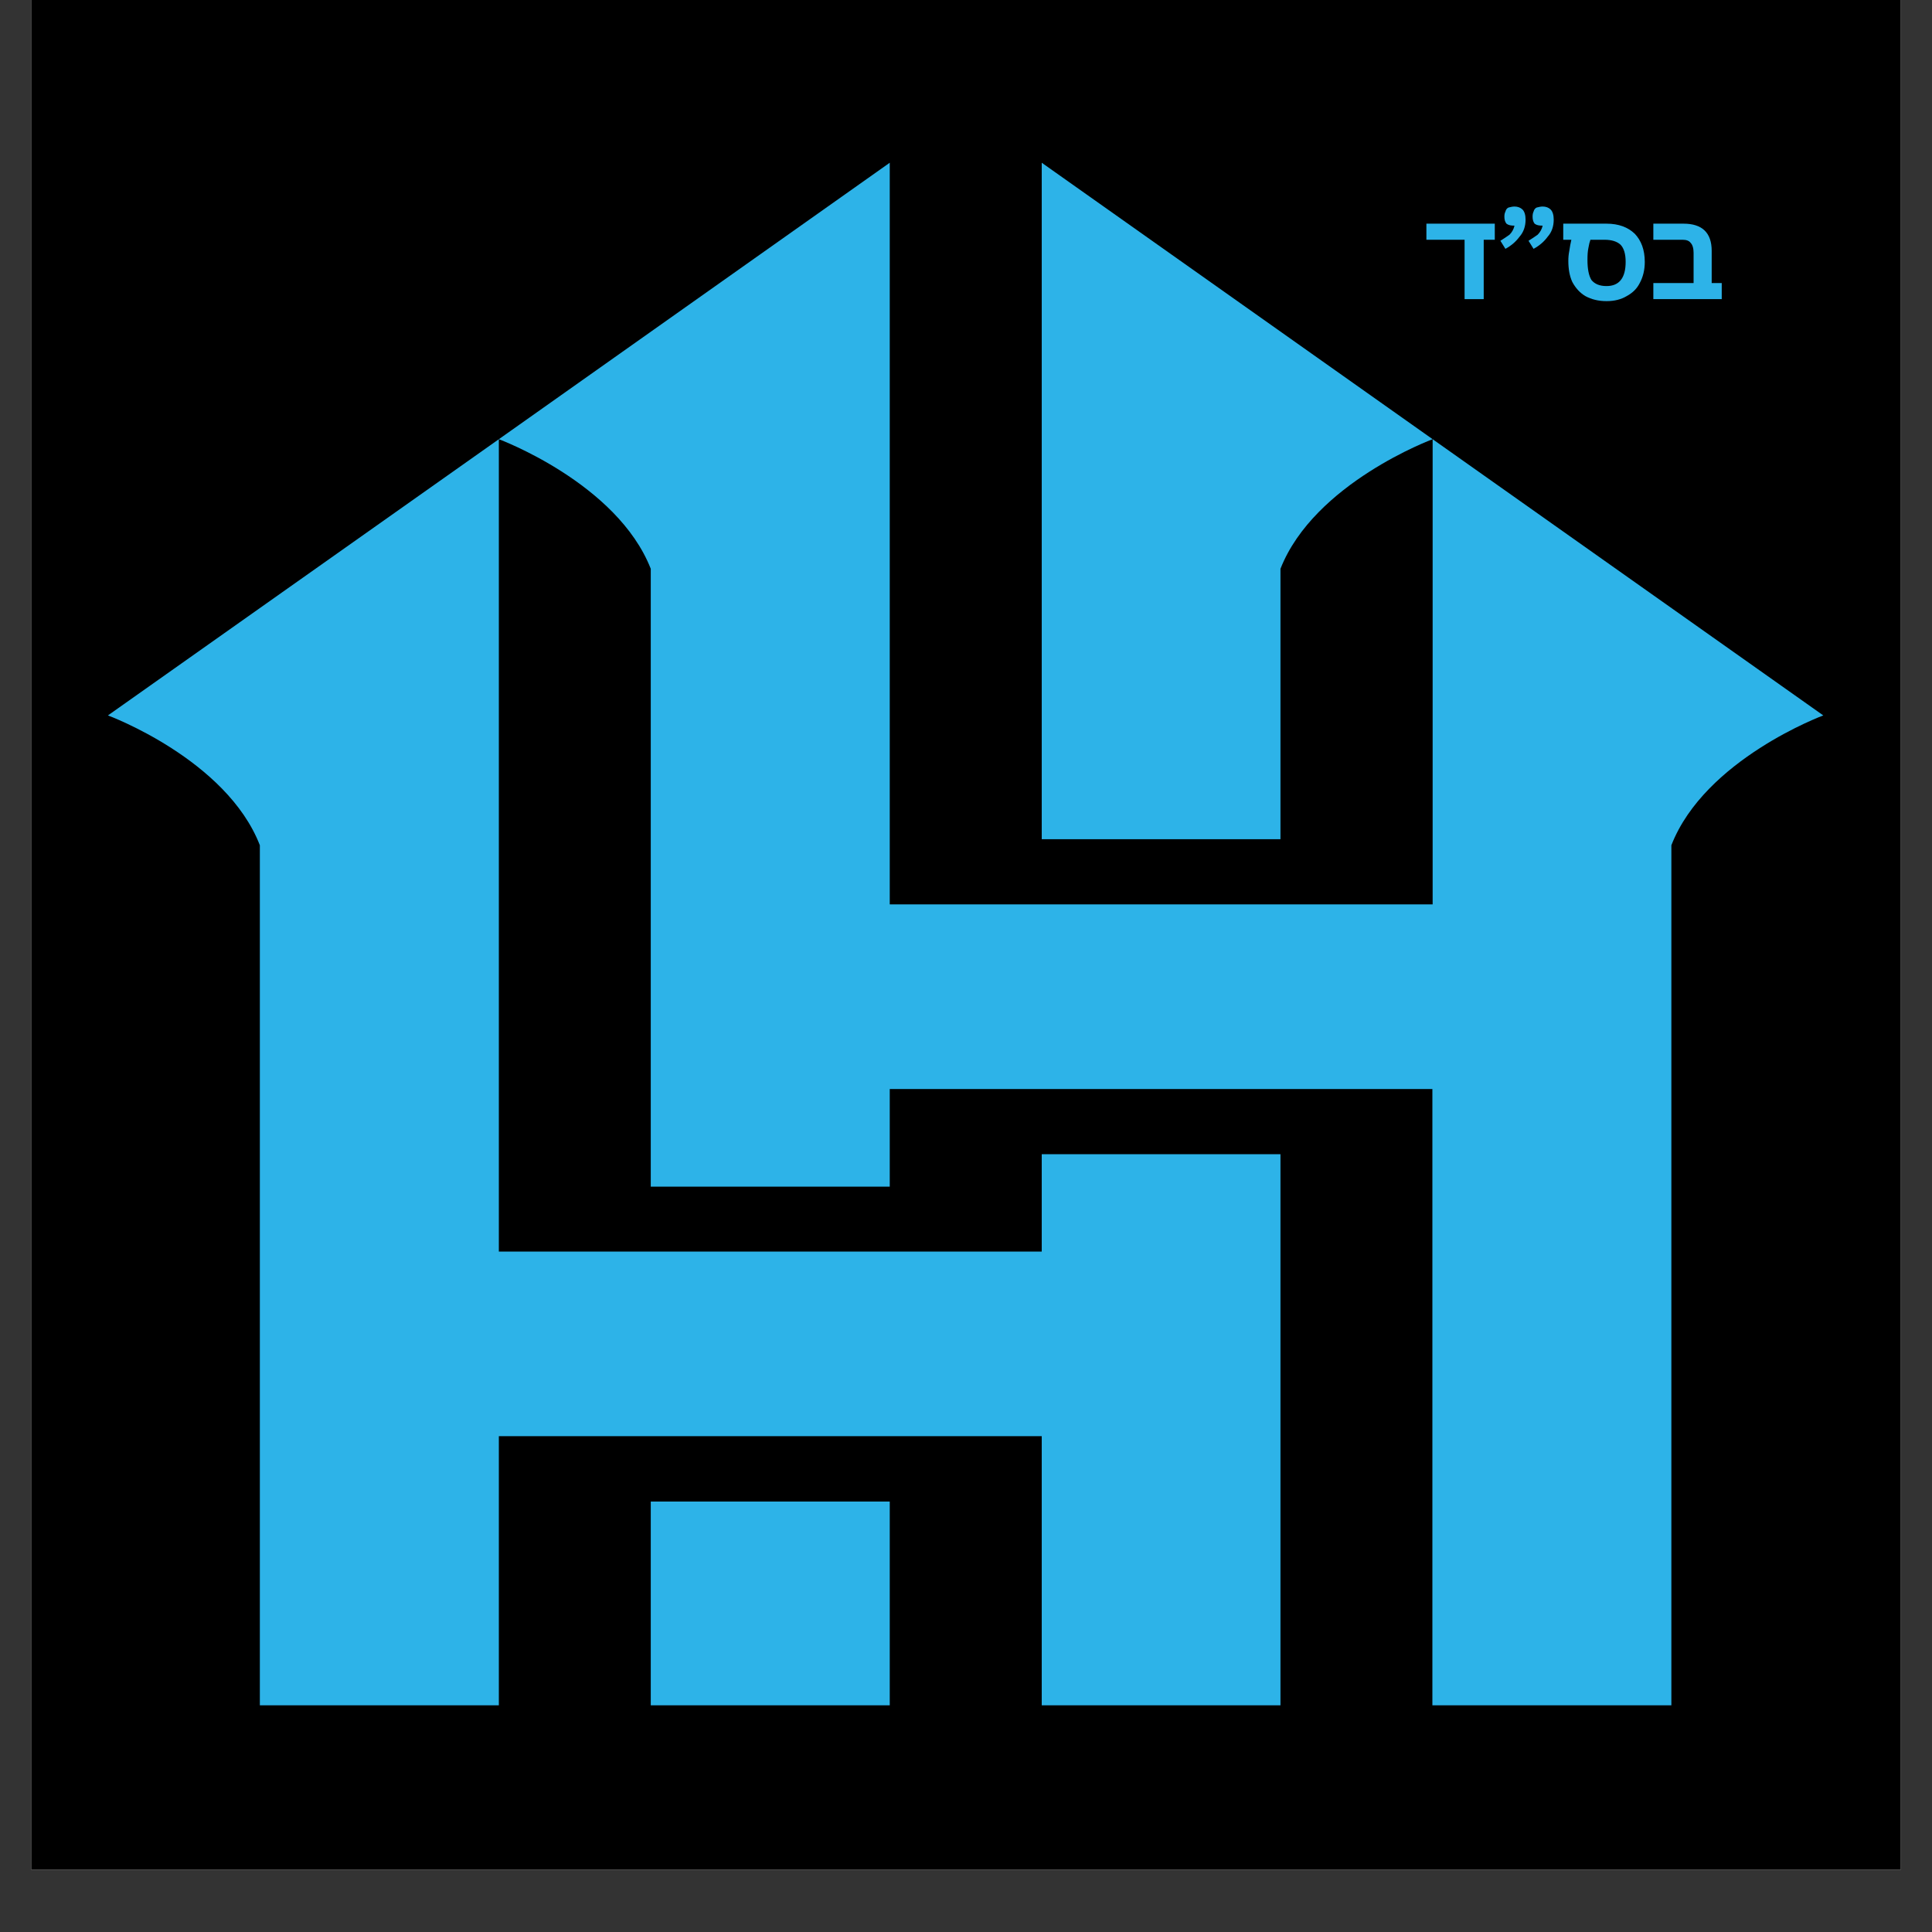 <svg xmlns="http://www.w3.org/2000/svg" xmlns:xlink="http://www.w3.org/1999/xlink" width="40" zoomAndPan="magnify" viewBox="0 0 30 30" height="40" preserveAspectRatio="xMidYMid meet" version="1.0"><rect x="0" y="0" width="30" height="30" fill="#333333" stroke="none"/><defs><g/><clipPath id="e782e8359c"><path d="M 0.484 0 L 29.516 0 L 29.516 29.031 L 0.484 29.031 Z M 0.484 0 " clip-rule="nonzero"/></clipPath><clipPath id="5e0ba77138"><path d="M 1.676 6 L 20 6 L 20 26.48 L 1.676 26.48 Z M 1.676 6 " clip-rule="nonzero"/></clipPath><clipPath id="569f14e487"><path d="M 7 2.527 L 28.531 2.527 L 28.531 26.48 L 7 26.48 Z M 7 2.527 " clip-rule="nonzero"/></clipPath><clipPath id="4e752c2816"><path d="M 10 23 L 14 23 L 14 26.48 L 10 26.48 Z M 10 23 " clip-rule="nonzero"/></clipPath><clipPath id="868c2c4fb8"><path d="M 16 2.527 L 23 2.527 L 23 14 L 16 14 Z M 16 2.527 " clip-rule="nonzero"/></clipPath><clipPath id="6992cc494d"><path d="M 4 1 L 5.961 1 L 5.961 3 L 4 3 Z M 4 1 " clip-rule="nonzero"/></clipPath><clipPath id="80de2683e9"><rect x="0" width="6" y="0" height="4"/></clipPath></defs><g clip-path="url(#e782e8359c)"><path fill="#ffffff" d="M 0.484 0 L 29.516 0 L 29.516 29.031 L 0.484 29.031 Z M 0.484 0 " fill-opacity="1" fill-rule="nonzero"/><path fill="#000000" d="M 0.484 0 L 29.516 0 L 29.516 29.031 L 0.484 29.031 Z M 0.484 0 " fill-opacity="1" fill-rule="nonzero"/></g><g clip-path="url(#5e0ba77138)"><path fill="#2db3e8" d="M 4.035 13.125 L 4.035 26.492 L 7.746 26.492 L 7.746 22.301 L 16.176 22.301 L 16.176 26.492 L 19.883 26.492 L 19.883 17.922 L 16.176 17.922 L 16.176 19.434 L 7.746 19.434 L 7.746 6.82 L 1.676 11.109 C 1.676 11.109 3.516 11.789 4.035 13.125 Z M 4.035 13.125 " fill-opacity="1" fill-rule="nonzero"/></g><g clip-path="url(#569f14e487)"><path fill="#2db3e8" d="M 22.246 6.82 L 22.246 14.043 L 13.816 14.043 L 13.816 2.527 L 7.746 6.82 C 7.746 6.82 9.582 7.5 10.105 8.832 L 10.105 18.426 L 13.816 18.426 L 13.816 16.91 L 22.242 16.91 L 22.242 26.492 L 25.953 26.492 L 25.953 13.125 C 26.473 11.789 28.312 11.109 28.312 11.109 Z M 22.246 6.82 " fill-opacity="1" fill-rule="nonzero"/></g><g clip-path="url(#4e752c2816)"><path fill="#2db3e8" d="M 10.105 23.316 L 13.816 23.316 L 13.816 26.492 L 10.105 26.492 Z M 10.105 23.316 " fill-opacity="1" fill-rule="nonzero"/></g><g clip-path="url(#868c2c4fb8)"><path fill="#2db3e8" d="M 16.176 13.031 L 19.883 13.031 L 19.883 8.832 C 20.406 7.5 22.246 6.82 22.246 6.82 L 16.176 2.527 Z M 16.176 13.031 " fill-opacity="1" fill-rule="nonzero"/></g><g transform="matrix(1, 0, 0, 1, 21, 2)"><g clip-path="url(#80de2683e9)"><g fill="#2db3e8" fill-opacity="1"><g transform="translate(1.133, 2.645)"><g><path d="M 0.609 0 L 0.609 -0.922 L 0.016 -0.922 L 0.016 -1.172 L 1.078 -1.172 L 1.078 -0.922 L 0.906 -0.922 L 0.906 0 Z M 0.609 0 "/></g></g></g><g fill="#2db3e8" fill-opacity="1"><g transform="translate(2.251, 2.645)"><g><path d="M 0.047 -0.906 C 0.098 -0.938 0.145 -0.969 0.188 -1 C 0.227 -1.039 0.254 -1.086 0.266 -1.141 C 0.211 -1.141 0.172 -1.148 0.141 -1.172 C 0.117 -1.203 0.109 -1.238 0.109 -1.281 C 0.109 -1.312 0.113 -1.336 0.125 -1.359 C 0.133 -1.391 0.148 -1.41 0.172 -1.422 C 0.203 -1.43 0.234 -1.438 0.266 -1.438 C 0.316 -1.438 0.359 -1.422 0.391 -1.391 C 0.422 -1.359 0.438 -1.305 0.438 -1.234 C 0.438 -1.129 0.406 -1.039 0.344 -0.969 C 0.289 -0.895 0.219 -0.832 0.125 -0.781 Z M 0.484 -0.906 C 0.535 -0.938 0.582 -0.969 0.625 -1 C 0.664 -1.039 0.691 -1.086 0.703 -1.141 C 0.648 -1.141 0.609 -1.148 0.578 -1.172 C 0.555 -1.203 0.547 -1.238 0.547 -1.281 C 0.547 -1.312 0.551 -1.336 0.562 -1.359 C 0.57 -1.391 0.586 -1.41 0.609 -1.422 C 0.641 -1.43 0.672 -1.438 0.703 -1.438 C 0.754 -1.438 0.797 -1.422 0.828 -1.391 C 0.859 -1.359 0.875 -1.305 0.875 -1.234 C 0.875 -1.129 0.844 -1.039 0.781 -0.969 C 0.727 -0.895 0.656 -0.832 0.562 -0.781 Z M 0.484 -0.906 "/></g></g></g><g fill="#2db3e8" fill-opacity="1"><g transform="translate(3.212, 2.645)"><g><path d="M 0.734 0.031 C 0.609 0.031 0.5 0.004 0.406 -0.047 C 0.32 -0.098 0.254 -0.172 0.203 -0.266 C 0.16 -0.359 0.141 -0.469 0.141 -0.594 C 0.141 -0.645 0.145 -0.695 0.156 -0.75 C 0.164 -0.812 0.176 -0.867 0.188 -0.922 L 0.062 -0.922 L 0.062 -1.172 L 0.734 -1.172 C 0.922 -1.172 1.066 -1.117 1.172 -1.016 C 1.273 -0.91 1.328 -0.766 1.328 -0.578 C 1.328 -0.453 1.301 -0.344 1.25 -0.25 C 1.207 -0.164 1.141 -0.098 1.047 -0.047 C 0.961 0.004 0.859 0.031 0.734 0.031 Z M 0.734 -0.203 C 0.93 -0.203 1.031 -0.328 1.031 -0.578 C 1.031 -0.703 1.004 -0.789 0.953 -0.844 C 0.898 -0.895 0.816 -0.922 0.703 -0.922 L 0.484 -0.922 C 0.473 -0.891 0.461 -0.848 0.453 -0.797 C 0.441 -0.742 0.438 -0.68 0.438 -0.609 C 0.438 -0.473 0.457 -0.367 0.5 -0.297 C 0.551 -0.234 0.629 -0.203 0.734 -0.203 Z M 0.734 -0.203 "/></g></g></g><g clip-path="url(#6992cc494d)"><g fill="#2db3e8" fill-opacity="1"><g transform="translate(4.626, 2.645)"><g><path d="M 0.047 0 L 0.047 -0.25 L 0.672 -0.25 L 0.672 -0.719 C 0.672 -0.789 0.656 -0.844 0.625 -0.875 C 0.602 -0.906 0.562 -0.922 0.5 -0.922 L 0.047 -0.922 L 0.047 -1.172 L 0.516 -1.172 C 0.805 -1.172 0.953 -1.031 0.953 -0.75 L 0.953 -0.25 L 1.109 -0.25 L 1.109 0 Z M 0.047 0 "/></g></g></g></g></g></g></svg>